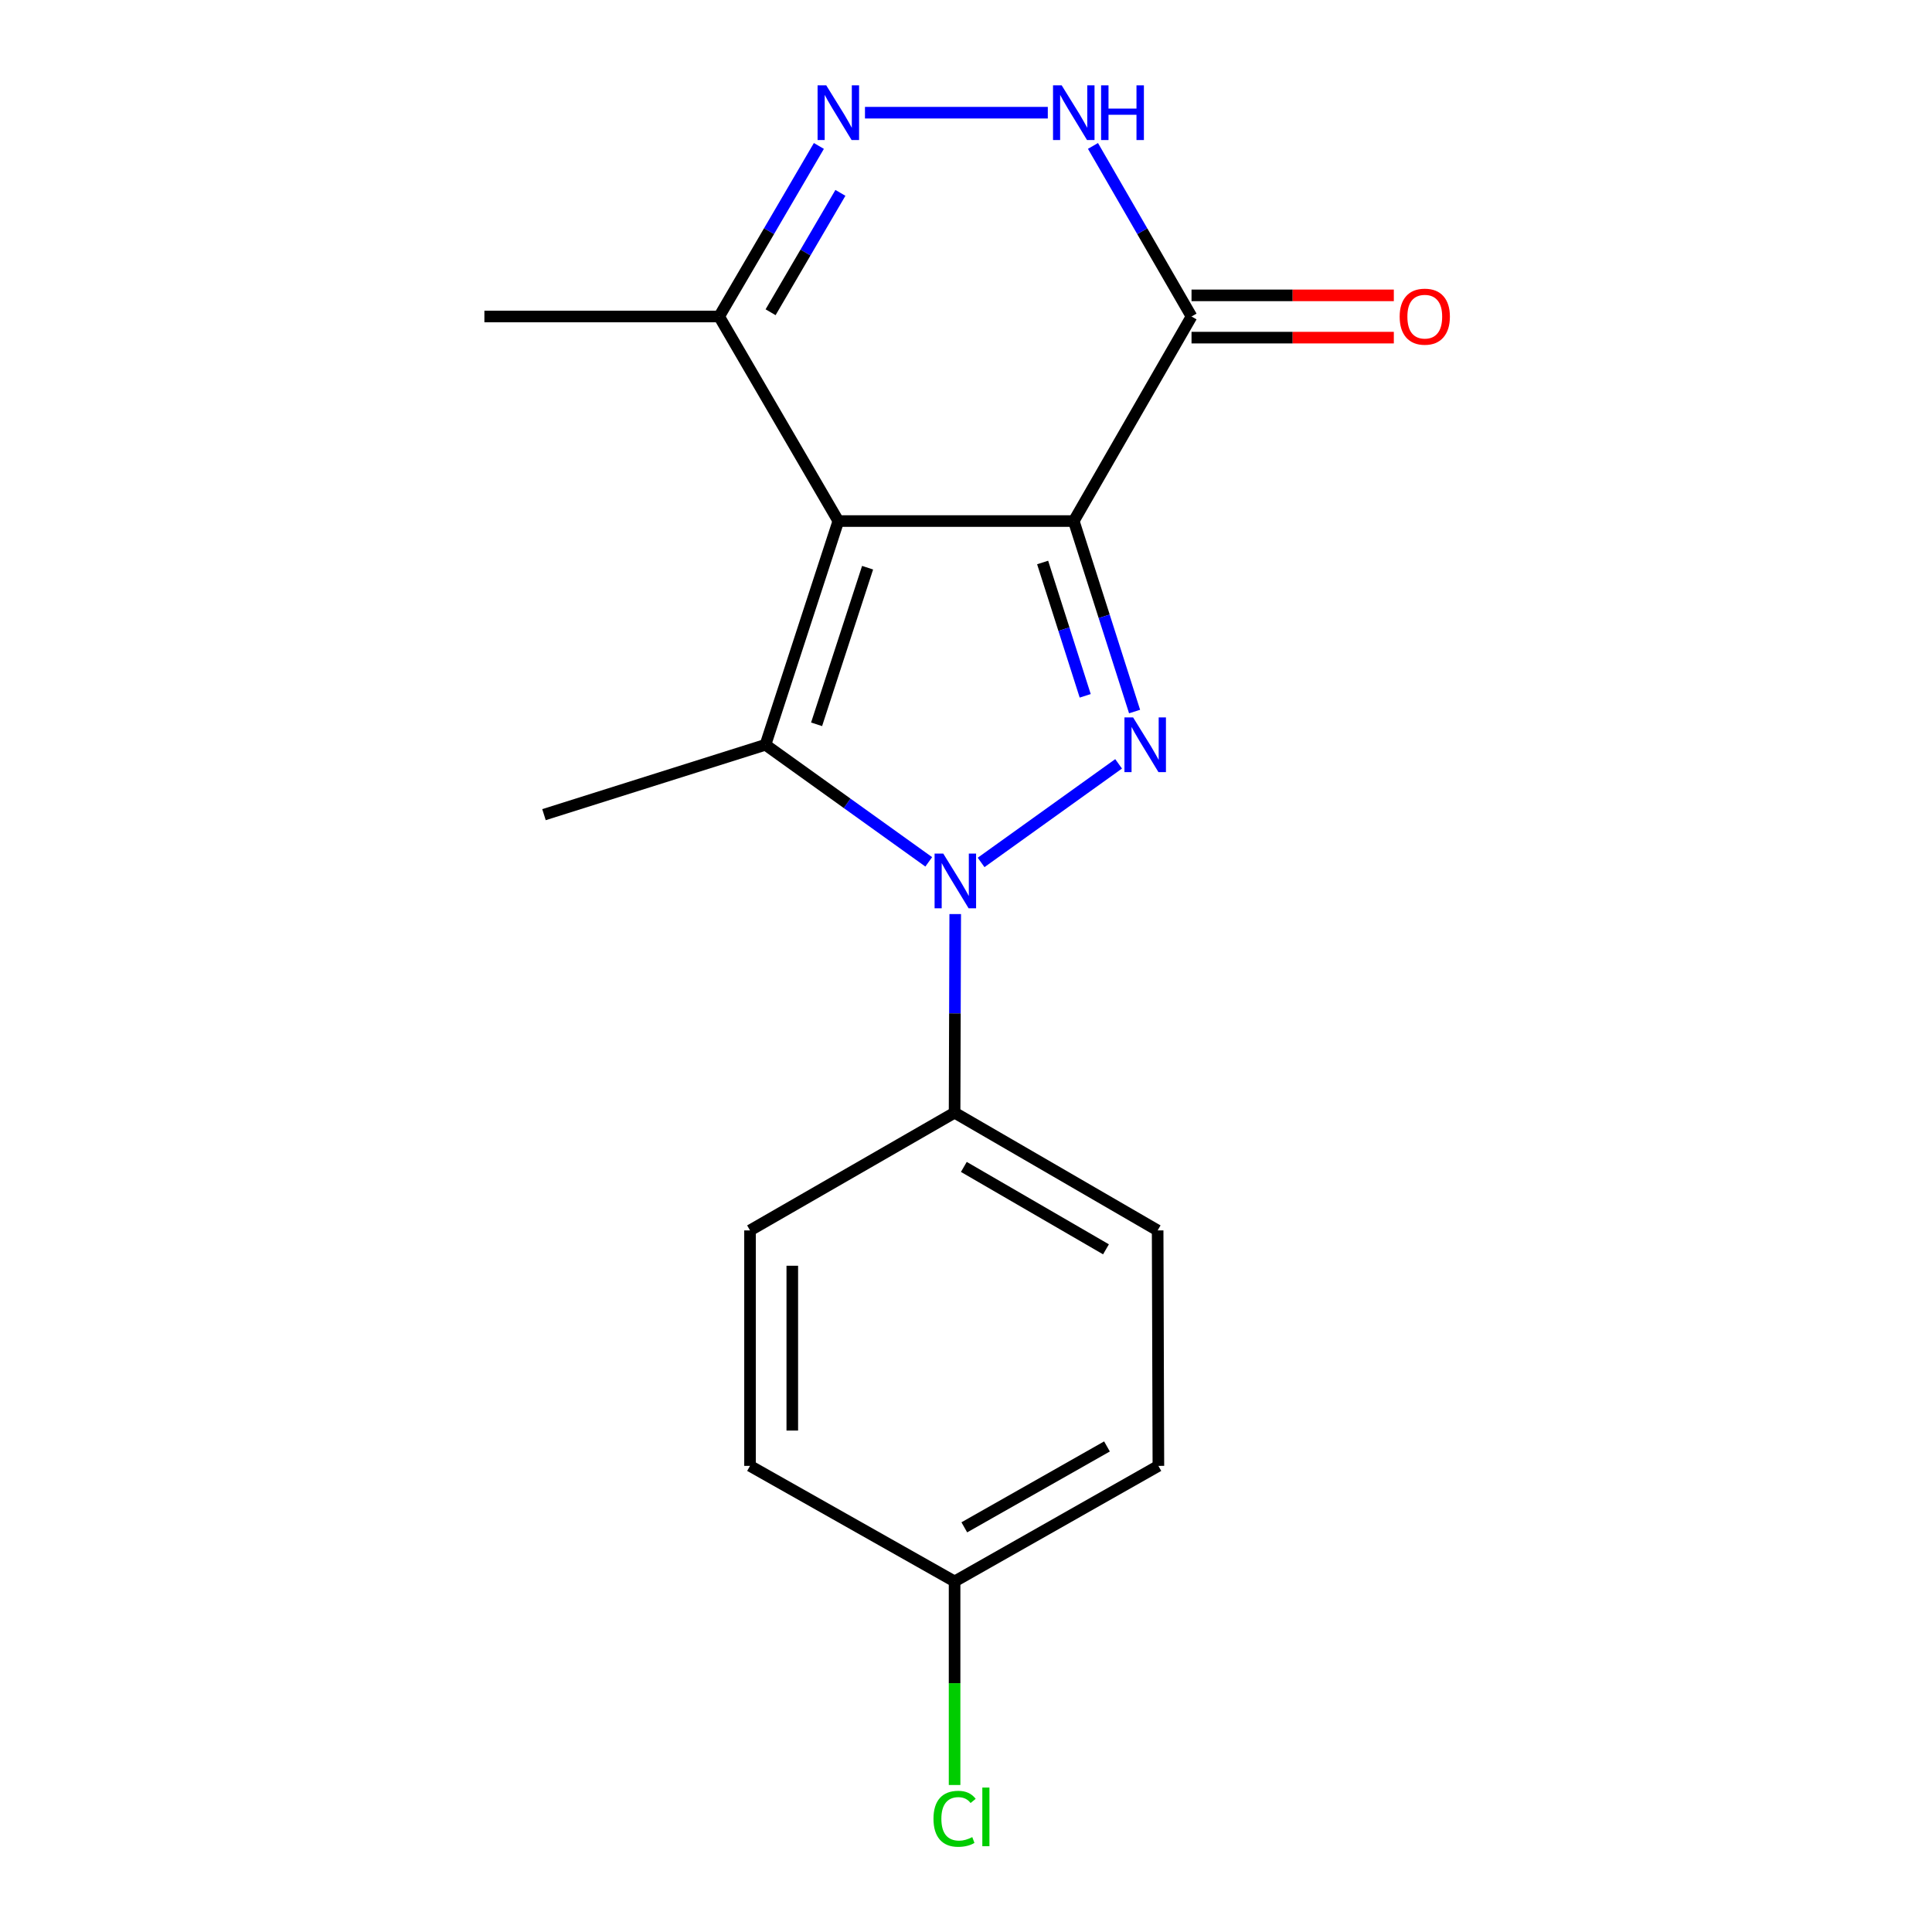 <?xml version='1.0' encoding='iso-8859-1'?>
<svg version='1.1' baseProfile='full'
              xmlns='http://www.w3.org/2000/svg'
                      xmlns:rdkit='http://www.rdkit.org/xml'
                      xmlns:xlink='http://www.w3.org/1999/xlink'
                  xml:space='preserve'
width='1000px' height='1000px' viewBox='0 0 1000 1000'>
<!-- END OF HEADER -->
<rect style='opacity:1.0;fill:#FFFFFF;stroke:none' width='1000' height='1000' x='0' y='0'> </rect>
<path class='bond-0' d='M 555.782,269.698 L 433.92,269.698' style='fill:none;fill-rule:evenodd;stroke:#000000;stroke-width:6px;stroke-linecap:butt;stroke-linejoin:miter;stroke-opacity:1' />
<path class='bond-1' d='M 555.782,269.698 L 571.521,318.998' style='fill:none;fill-rule:evenodd;stroke:#000000;stroke-width:6px;stroke-linecap:butt;stroke-linejoin:miter;stroke-opacity:1' />
<path class='bond-1' d='M 571.521,318.998 L 587.261,368.297' style='fill:none;fill-rule:evenodd;stroke:#0000FF;stroke-width:6px;stroke-linecap:butt;stroke-linejoin:miter;stroke-opacity:1' />
<path class='bond-1' d='M 539.664,291.142 L 550.682,325.651' style='fill:none;fill-rule:evenodd;stroke:#000000;stroke-width:6px;stroke-linecap:butt;stroke-linejoin:miter;stroke-opacity:1' />
<path class='bond-1' d='M 550.682,325.651 L 561.699,360.16' style='fill:none;fill-rule:evenodd;stroke:#0000FF;stroke-width:6px;stroke-linecap:butt;stroke-linejoin:miter;stroke-opacity:1' />
<path class='bond-4' d='M 555.782,269.698 L 616.731,163.818' style='fill:none;fill-rule:evenodd;stroke:#000000;stroke-width:6px;stroke-linecap:butt;stroke-linejoin:miter;stroke-opacity:1' />
<path class='bond-3' d='M 433.92,269.698 L 396.208,385.496' style='fill:none;fill-rule:evenodd;stroke:#000000;stroke-width:6px;stroke-linecap:butt;stroke-linejoin:miter;stroke-opacity:1' />
<path class='bond-3' d='M 449.064,293.842 L 422.665,374.9' style='fill:none;fill-rule:evenodd;stroke:#000000;stroke-width:6px;stroke-linecap:butt;stroke-linejoin:miter;stroke-opacity:1' />
<path class='bond-7' d='M 433.92,269.698 L 372.229,163.818' style='fill:none;fill-rule:evenodd;stroke:#000000;stroke-width:6px;stroke-linecap:butt;stroke-linejoin:miter;stroke-opacity:1' />
<path class='bond-2' d='M 578.989,395.364 L 507.82,446.396' style='fill:none;fill-rule:evenodd;stroke:#0000FF;stroke-width:6px;stroke-linecap:butt;stroke-linejoin:miter;stroke-opacity:1' />
<path class='bond-8' d='M 494.424,473.12 L 494.258,524.523' style='fill:none;fill-rule:evenodd;stroke:#0000FF;stroke-width:6px;stroke-linecap:butt;stroke-linejoin:miter;stroke-opacity:1' />
<path class='bond-8' d='M 494.258,524.523 L 494.091,575.927' style='fill:none;fill-rule:evenodd;stroke:#000000;stroke-width:6px;stroke-linecap:butt;stroke-linejoin:miter;stroke-opacity:1' />
<path class='bond-19' d='M 480.717,446.092 L 438.462,415.794' style='fill:none;fill-rule:evenodd;stroke:#0000FF;stroke-width:6px;stroke-linecap:butt;stroke-linejoin:miter;stroke-opacity:1' />
<path class='bond-19' d='M 438.462,415.794 L 396.208,385.496' style='fill:none;fill-rule:evenodd;stroke:#000000;stroke-width:6px;stroke-linecap:butt;stroke-linejoin:miter;stroke-opacity:1' />
<path class='bond-12' d='M 396.208,385.496 L 281.565,421.664' style='fill:none;fill-rule:evenodd;stroke:#000000;stroke-width:6px;stroke-linecap:butt;stroke-linejoin:miter;stroke-opacity:1' />
<path class='bond-6' d='M 616.731,163.818 L 591.227,119.675' style='fill:none;fill-rule:evenodd;stroke:#000000;stroke-width:6px;stroke-linecap:butt;stroke-linejoin:miter;stroke-opacity:1' />
<path class='bond-6' d='M 591.227,119.675 L 565.722,75.533' style='fill:none;fill-rule:evenodd;stroke:#0000FF;stroke-width:6px;stroke-linecap:butt;stroke-linejoin:miter;stroke-opacity:1' />
<path class='bond-9' d='M 616.731,174.756 L 669.087,174.756' style='fill:none;fill-rule:evenodd;stroke:#000000;stroke-width:6px;stroke-linecap:butt;stroke-linejoin:miter;stroke-opacity:1' />
<path class='bond-9' d='M 669.087,174.756 L 721.444,174.756' style='fill:none;fill-rule:evenodd;stroke:#FF0000;stroke-width:6px;stroke-linecap:butt;stroke-linejoin:miter;stroke-opacity:1' />
<path class='bond-9' d='M 616.731,152.88 L 669.087,152.88' style='fill:none;fill-rule:evenodd;stroke:#000000;stroke-width:6px;stroke-linecap:butt;stroke-linejoin:miter;stroke-opacity:1' />
<path class='bond-9' d='M 669.087,152.88 L 721.444,152.88' style='fill:none;fill-rule:evenodd;stroke:#FF0000;stroke-width:6px;stroke-linecap:butt;stroke-linejoin:miter;stroke-opacity:1' />
<path class='bond-5' d='M 447.706,58.327 L 542.34,58.327' style='fill:none;fill-rule:evenodd;stroke:#0000FF;stroke-width:6px;stroke-linecap:butt;stroke-linejoin:miter;stroke-opacity:1' />
<path class='bond-18' d='M 423.852,75.542 L 398.041,119.68' style='fill:none;fill-rule:evenodd;stroke:#0000FF;stroke-width:6px;stroke-linecap:butt;stroke-linejoin:miter;stroke-opacity:1' />
<path class='bond-18' d='M 398.041,119.68 L 372.229,163.818' style='fill:none;fill-rule:evenodd;stroke:#000000;stroke-width:6px;stroke-linecap:butt;stroke-linejoin:miter;stroke-opacity:1' />
<path class='bond-18' d='M 434.993,99.827 L 416.925,130.723' style='fill:none;fill-rule:evenodd;stroke:#0000FF;stroke-width:6px;stroke-linecap:butt;stroke-linejoin:miter;stroke-opacity:1' />
<path class='bond-18' d='M 416.925,130.723 L 398.857,161.62' style='fill:none;fill-rule:evenodd;stroke:#000000;stroke-width:6px;stroke-linecap:butt;stroke-linejoin:miter;stroke-opacity:1' />
<path class='bond-17' d='M 372.229,163.818 L 250.72,163.818' style='fill:none;fill-rule:evenodd;stroke:#000000;stroke-width:6px;stroke-linecap:butt;stroke-linejoin:miter;stroke-opacity:1' />
<path class='bond-10' d='M 494.091,575.927 L 599.193,636.864' style='fill:none;fill-rule:evenodd;stroke:#000000;stroke-width:6px;stroke-linecap:butt;stroke-linejoin:miter;stroke-opacity:1' />
<path class='bond-10' d='M 498.884,603.993 L 572.455,646.648' style='fill:none;fill-rule:evenodd;stroke:#000000;stroke-width:6px;stroke-linecap:butt;stroke-linejoin:miter;stroke-opacity:1' />
<path class='bond-11' d='M 494.091,575.927 L 388.211,636.864' style='fill:none;fill-rule:evenodd;stroke:#000000;stroke-width:6px;stroke-linecap:butt;stroke-linejoin:miter;stroke-opacity:1' />
<path class='bond-14' d='M 599.193,636.864 L 599.582,758.738' style='fill:none;fill-rule:evenodd;stroke:#000000;stroke-width:6px;stroke-linecap:butt;stroke-linejoin:miter;stroke-opacity:1' />
<path class='bond-15' d='M 388.211,636.864 L 388.211,758.738' style='fill:none;fill-rule:evenodd;stroke:#000000;stroke-width:6px;stroke-linecap:butt;stroke-linejoin:miter;stroke-opacity:1' />
<path class='bond-15' d='M 410.087,655.145 L 410.087,740.457' style='fill:none;fill-rule:evenodd;stroke:#000000;stroke-width:6px;stroke-linecap:butt;stroke-linejoin:miter;stroke-opacity:1' />
<path class='bond-13' d='M 494.091,818.545 L 388.211,758.738' style='fill:none;fill-rule:evenodd;stroke:#000000;stroke-width:6px;stroke-linecap:butt;stroke-linejoin:miter;stroke-opacity:1' />
<path class='bond-16' d='M 494.091,818.545 L 494.091,871.228' style='fill:none;fill-rule:evenodd;stroke:#000000;stroke-width:6px;stroke-linecap:butt;stroke-linejoin:miter;stroke-opacity:1' />
<path class='bond-16' d='M 494.091,871.228 L 494.091,923.912' style='fill:none;fill-rule:evenodd;stroke:#00CC00;stroke-width:6px;stroke-linecap:butt;stroke-linejoin:miter;stroke-opacity:1' />
<path class='bond-20' d='M 494.091,818.545 L 599.582,758.738' style='fill:none;fill-rule:evenodd;stroke:#000000;stroke-width:6px;stroke-linecap:butt;stroke-linejoin:miter;stroke-opacity:1' />
<path class='bond-20' d='M 499.126,790.543 L 572.97,748.678' style='fill:none;fill-rule:evenodd;stroke:#000000;stroke-width:6px;stroke-linecap:butt;stroke-linejoin:miter;stroke-opacity:1' />
<path  class='atom-2' d='M 586.492 371.336
L 595.772 386.336
Q 596.692 387.816, 598.172 390.496
Q 599.652 393.176, 599.732 393.336
L 599.732 371.336
L 603.492 371.336
L 603.492 399.656
L 599.612 399.656
L 589.652 383.256
Q 588.492 381.336, 587.252 379.136
Q 586.052 376.936, 585.692 376.256
L 585.692 399.656
L 582.012 399.656
L 582.012 371.336
L 586.492 371.336
' fill='#0000FF'/>
<path  class='atom-3' d='M 488.22 441.801
L 497.5 456.801
Q 498.42 458.281, 499.9 460.961
Q 501.38 463.641, 501.46 463.801
L 501.46 441.801
L 505.22 441.801
L 505.22 470.121
L 501.34 470.121
L 491.38 453.721
Q 490.22 451.801, 488.98 449.601
Q 487.78 447.401, 487.42 446.721
L 487.42 470.121
L 483.74 470.121
L 483.74 441.801
L 488.22 441.801
' fill='#0000FF'/>
<path  class='atom-6' d='M 427.66 44.167
L 436.94 59.167
Q 437.86 60.647, 439.34 63.327
Q 440.82 66.007, 440.9 66.167
L 440.9 44.167
L 444.66 44.167
L 444.66 72.487
L 440.78 72.487
L 430.82 56.087
Q 429.66 54.167, 428.42 51.967
Q 427.22 49.767, 426.86 49.087
L 426.86 72.487
L 423.18 72.487
L 423.18 44.167
L 427.66 44.167
' fill='#0000FF'/>
<path  class='atom-7' d='M 549.522 44.167
L 558.802 59.167
Q 559.722 60.647, 561.202 63.327
Q 562.682 66.007, 562.762 66.167
L 562.762 44.167
L 566.522 44.167
L 566.522 72.487
L 562.642 72.487
L 552.682 56.087
Q 551.522 54.167, 550.282 51.967
Q 549.082 49.767, 548.722 49.087
L 548.722 72.487
L 545.042 72.487
L 545.042 44.167
L 549.522 44.167
' fill='#0000FF'/>
<path  class='atom-7' d='M 569.922 44.167
L 573.762 44.167
L 573.762 56.207
L 588.242 56.207
L 588.242 44.167
L 592.082 44.167
L 592.082 72.487
L 588.242 72.487
L 588.242 59.407
L 573.762 59.407
L 573.762 72.487
L 569.922 72.487
L 569.922 44.167
' fill='#0000FF'/>
<path  class='atom-10' d='M 724.462 163.898
Q 724.462 157.098, 727.822 153.298
Q 731.182 149.498, 737.462 149.498
Q 743.742 149.498, 747.102 153.298
Q 750.462 157.098, 750.462 163.898
Q 750.462 170.778, 747.062 174.698
Q 743.662 178.578, 737.462 178.578
Q 731.222 178.578, 727.822 174.698
Q 724.462 170.818, 724.462 163.898
M 737.462 175.378
Q 741.782 175.378, 744.102 172.498
Q 746.462 169.578, 746.462 163.898
Q 746.462 158.338, 744.102 155.538
Q 741.782 152.698, 737.462 152.698
Q 733.142 152.698, 730.782 155.498
Q 728.462 158.298, 728.462 163.898
Q 728.462 169.618, 730.782 172.498
Q 733.142 175.378, 737.462 175.378
' fill='#FF0000'/>
<path  class='atom-17' d='M 483.171 941.399
Q 483.171 934.359, 486.451 930.679
Q 489.771 926.959, 496.051 926.959
Q 501.891 926.959, 505.011 931.079
L 502.371 933.239
Q 500.091 930.239, 496.051 930.239
Q 491.771 930.239, 489.491 933.119
Q 487.251 935.959, 487.251 941.399
Q 487.251 946.999, 489.571 949.879
Q 491.931 952.759, 496.491 952.759
Q 499.611 952.759, 503.251 950.879
L 504.371 953.879
Q 502.891 954.839, 500.651 955.399
Q 498.411 955.959, 495.931 955.959
Q 489.771 955.959, 486.451 952.199
Q 483.171 948.439, 483.171 941.399
' fill='#00CC00'/>
<path  class='atom-17' d='M 508.451 925.239
L 512.131 925.239
L 512.131 955.599
L 508.451 955.599
L 508.451 925.239
' fill='#00CC00'/>
</svg>

